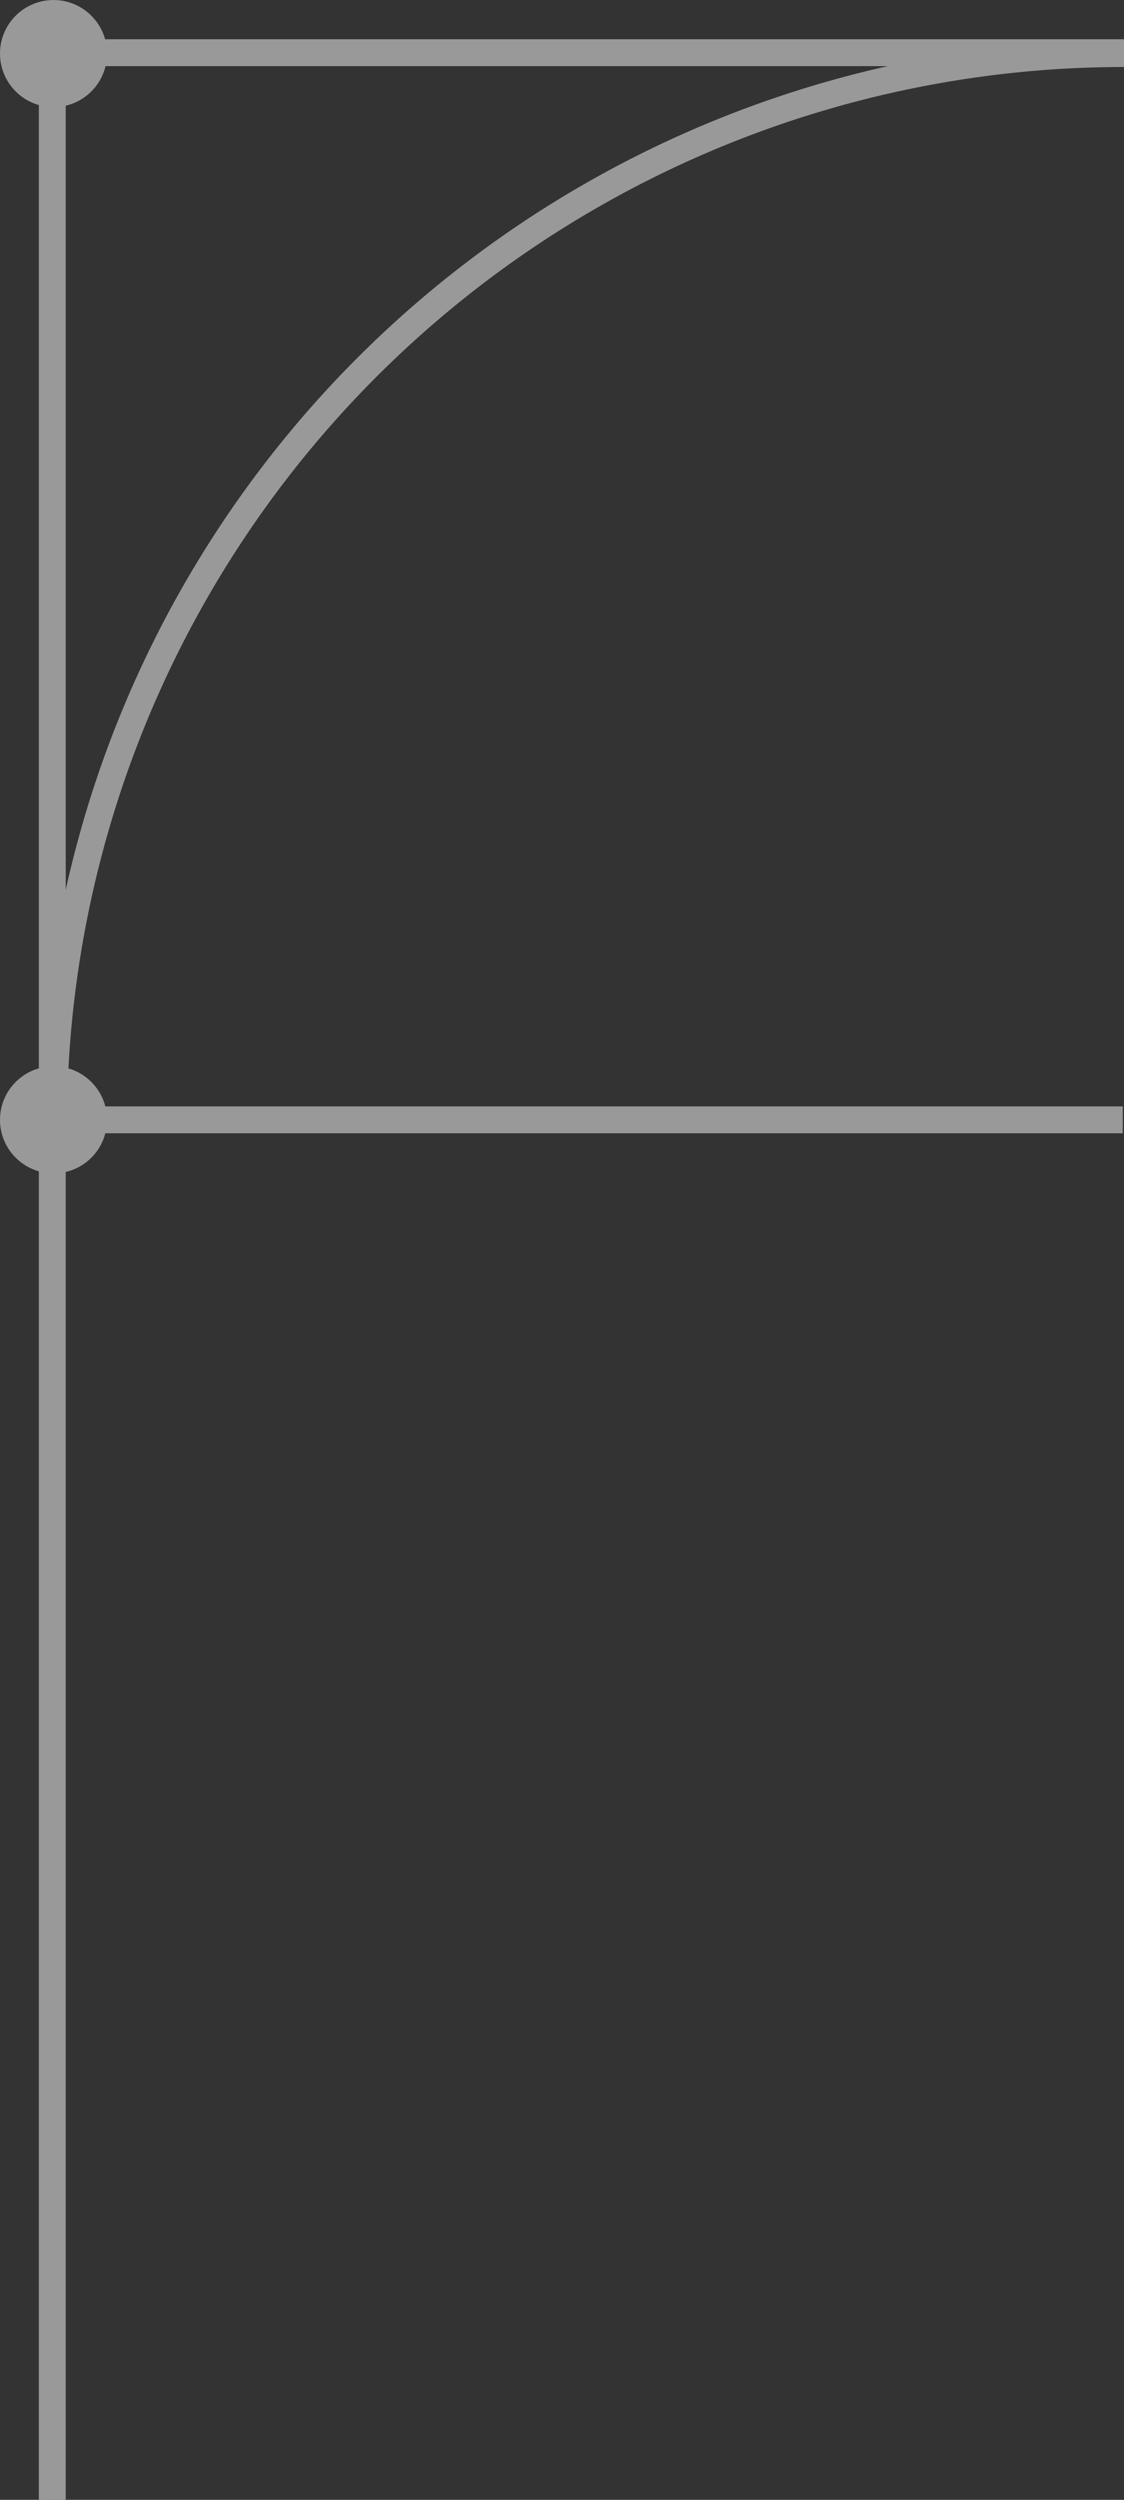 <svg height="92.974" viewBox="0 0 41.815 92.974" width="41.815" xmlns="http://www.w3.org/2000/svg"><rect x="0" y="0" width="41.815" height="92.974" fill="#333333" stroke="none"/><g opacity=".5" transform="matrix(-1 0 -0 -1 41.815 996.898)"><g fill="none" stroke="#fff"><path d="m39.824 0a39.824 39.824 0 0 1 -39.824 39.824" stroke-miterlimit="10" transform="translate(0 955.082)"/><path d="m-11286-16273.062h39.87v-91.014" transform="translate(11286 17268)"/><path d="m0 0h39.824" transform="translate(.046 955.249)"/></g><circle cx="39.824" cy="994.906" fill="#fff" r="1.991"/><circle cx="39.824" cy="955.249" fill="#fff" r="1.991"/></g></svg>